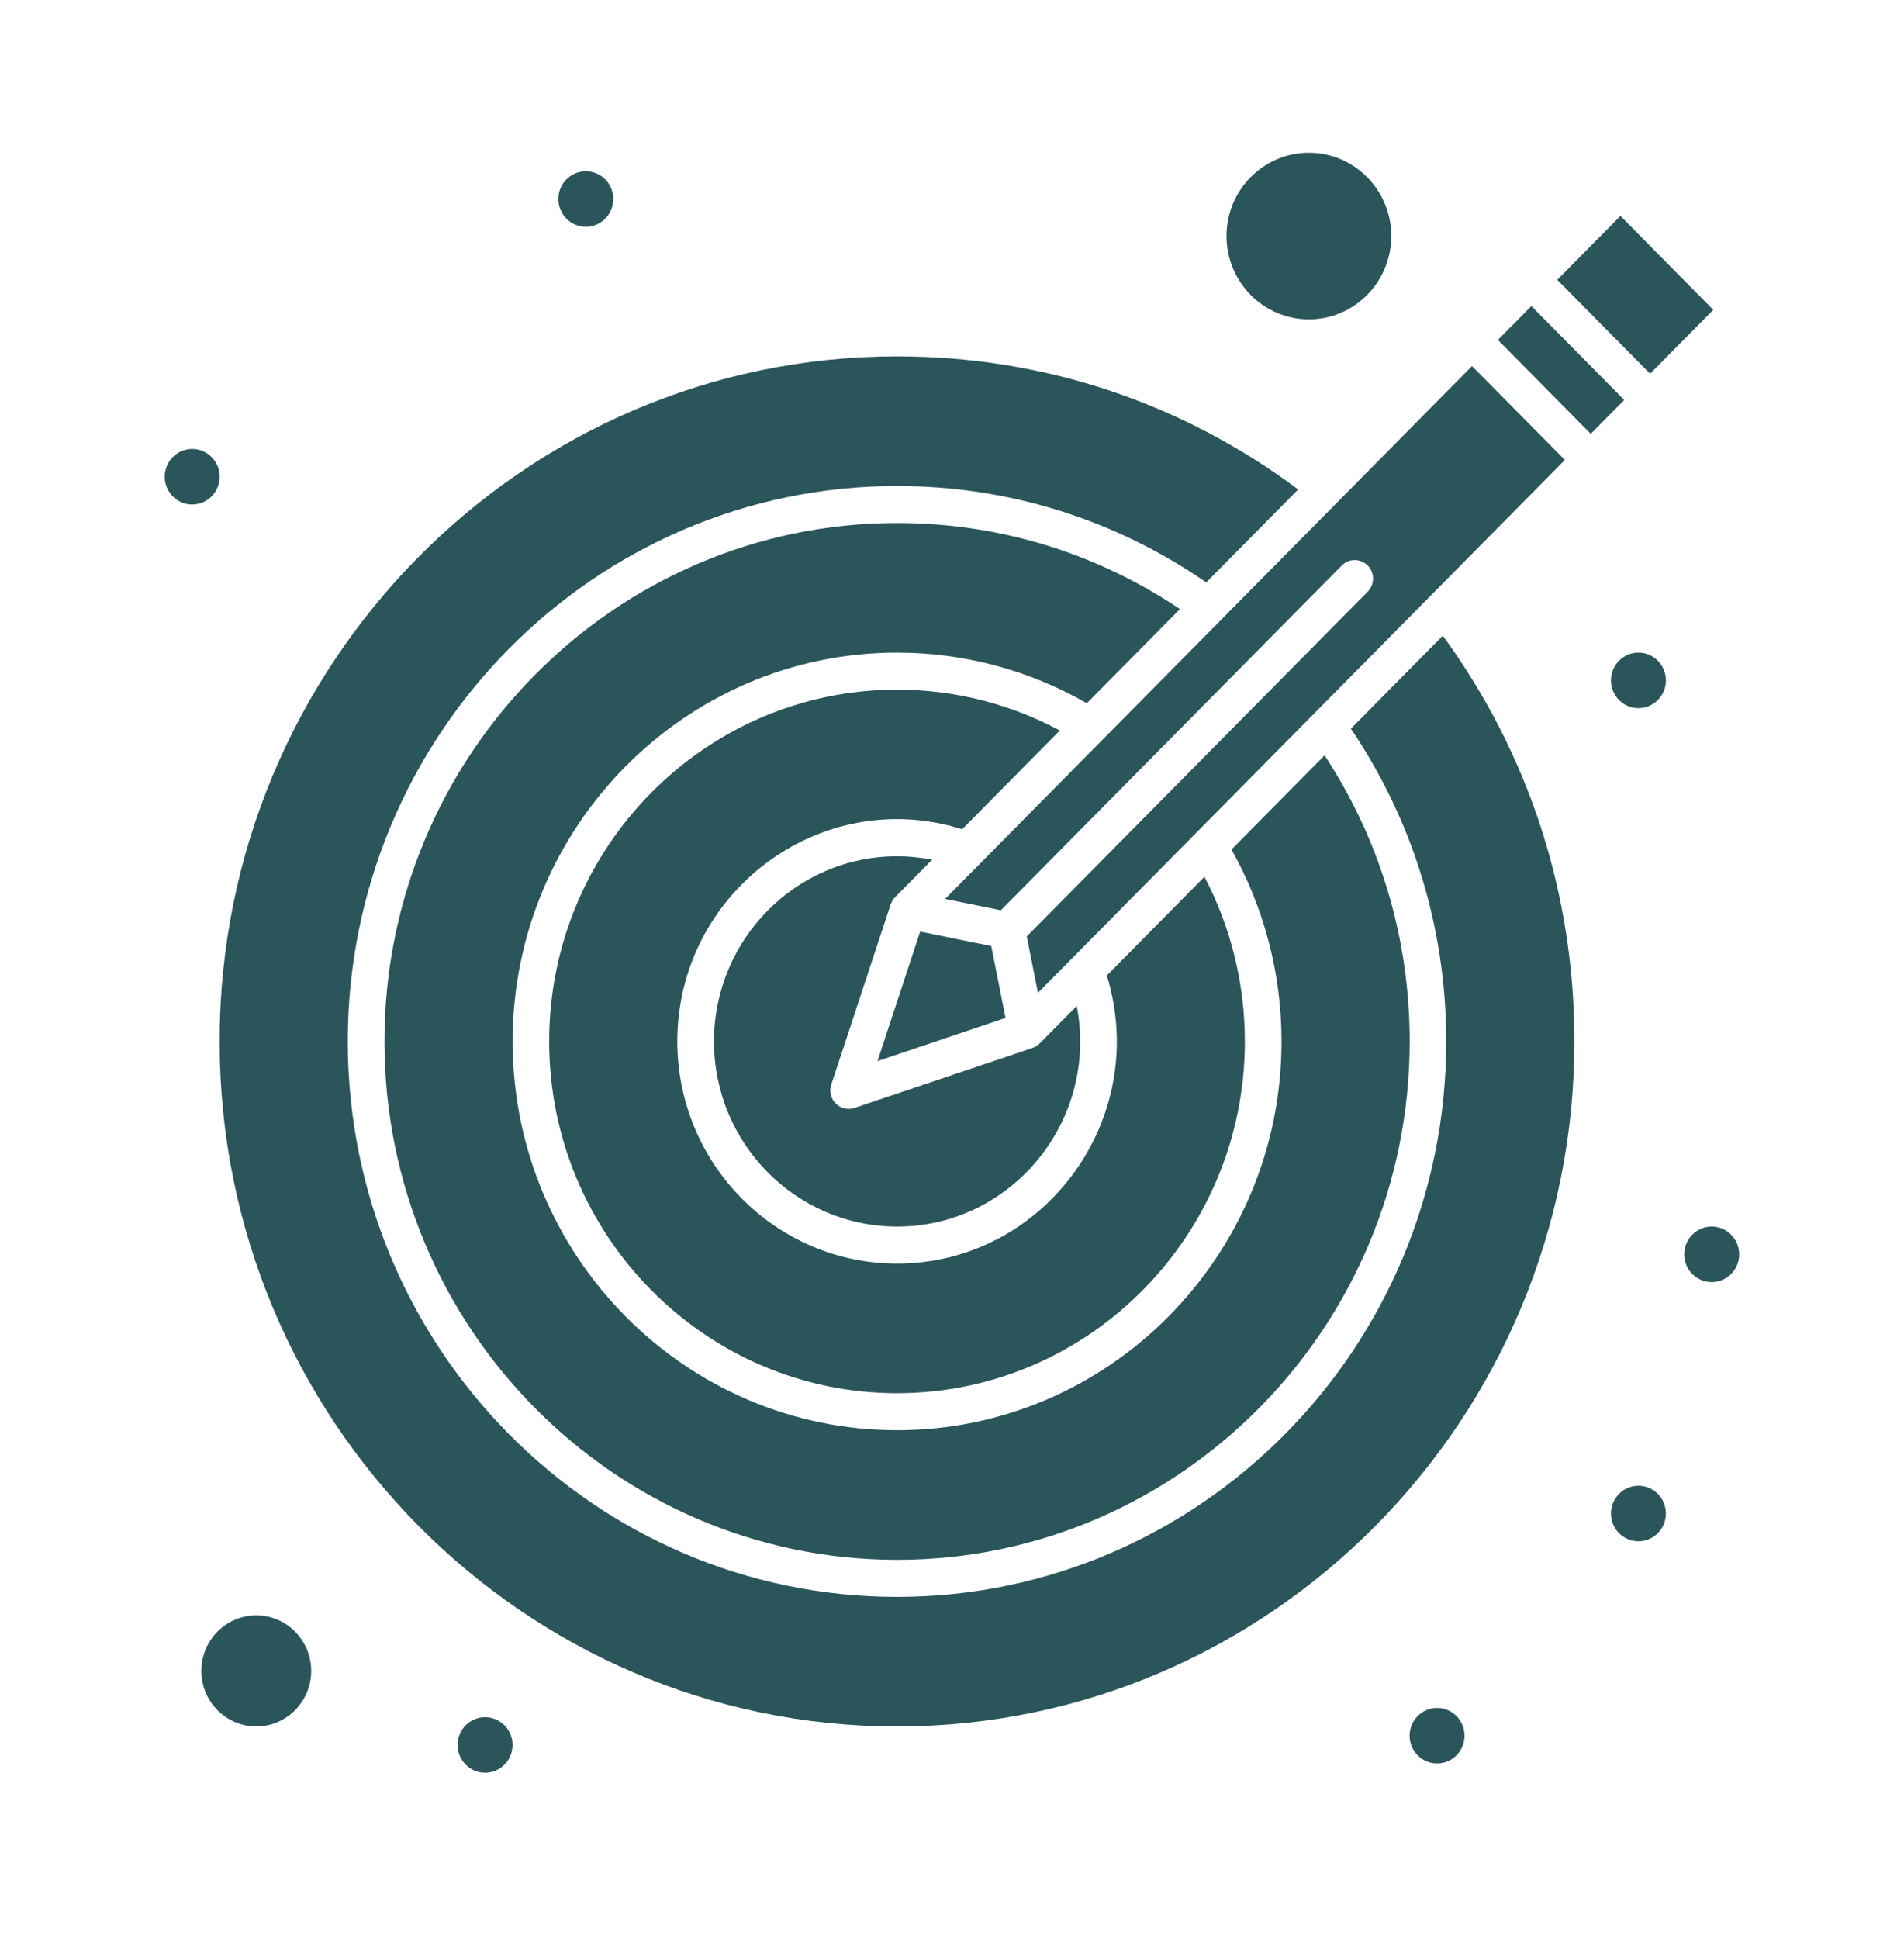 <svg xmlns="http://www.w3.org/2000/svg" fill="none" viewBox="0 0 110 112" height="112" width="110">
<path fill="#2A555A" d="M41.25 60.144C41.25 66.039 45.995 70.836 51.827 70.836C58.432 70.836 63.483 64.734 62.208 58.096C59.833 60.498 60.034 60.308 59.899 60.397C59.704 60.526 60.293 60.3 49.364 63.986C48.539 64.264 47.751 63.469 48.026 62.633C51.672 51.583 51.433 52.287 51.479 52.173C51.533 52.038 51.61 51.915 51.712 51.813L53.852 49.65C53.188 49.519 52.511 49.451 51.827 49.451C45.995 49.451 41.25 54.248 41.25 60.144Z"></path>
<path fill="#2A555A" d="M58.092 58.788L57.268 54.636L53.161 53.803L50.695 61.28L58.092 58.788Z"></path>
<path fill="#2A555A" d="M14.806 93.289C13.056 93.289 11.633 94.728 11.633 96.497C11.633 98.266 13.056 99.704 14.806 99.704C16.555 99.704 17.979 98.266 17.979 96.497C17.979 94.728 16.555 93.289 14.806 93.289Z"></path>
<path fill="#2A555A" d="M78.045 42.082C81.65 47.418 83.553 53.642 83.553 60.144C83.553 77.831 69.319 92.221 51.822 92.221C34.326 92.221 20.091 77.831 20.091 60.144C20.091 42.456 34.326 28.067 51.822 28.067C58.254 28.067 64.411 29.99 69.688 33.635L74.999 28.266C68.252 23.236 60.266 20.582 51.822 20.582C30.243 20.582 12.688 38.329 12.688 60.144C12.688 81.958 30.243 99.705 51.822 99.705C73.401 99.705 90.957 81.958 90.957 60.144C90.957 51.608 88.332 43.535 83.356 36.713L78.045 42.082Z"></path>
<path fill="#2A555A" d="M75.619 18.443C78.243 18.443 80.379 16.285 80.379 13.632C80.379 10.979 78.243 8.82 75.619 8.82C72.995 8.82 70.859 10.979 70.859 13.632C70.859 16.285 72.995 18.443 75.619 18.443Z"></path>
<path fill="#2A555A" d="M61.228 42.188C58.342 40.641 55.118 39.828 51.823 39.828C40.742 39.828 31.727 48.942 31.727 60.144C31.727 71.345 40.742 80.459 51.823 80.459C62.904 80.459 71.919 71.345 71.919 60.144C71.919 56.813 71.115 53.553 69.584 50.635L63.944 56.337C66.486 64.608 60.332 72.974 51.823 72.974C44.824 72.974 39.13 67.218 39.13 60.144C39.13 51.55 47.397 45.318 55.588 47.89L61.228 42.188Z"></path>
<path fill="#2A555A" d="M88.474 17.676L86.539 19.631L91.903 25.055L93.837 23.1L88.474 17.676Z"></path>
<path fill="#2A555A" d="M68.169 35.176C63.318 31.92 57.695 30.205 51.826 30.205C35.497 30.205 22.211 43.636 22.211 60.144C22.211 76.652 35.497 90.082 51.826 90.082C68.156 90.082 81.442 76.652 81.442 60.144C81.442 54.211 79.745 48.527 76.525 43.623L71.145 49.061C73.04 52.43 74.038 56.243 74.038 60.144C74.038 72.525 64.074 82.597 51.826 82.597C39.579 82.597 29.615 72.525 29.615 60.144C29.615 47.763 39.579 37.69 51.826 37.69C55.685 37.69 59.456 38.699 62.789 40.614L68.169 35.176Z"></path>
<path fill="#2A555A" d="M98.981 17.894L93.617 12.471L89.968 16.16L95.332 21.583L98.981 17.894Z"></path>
<path fill="#2A555A" d="M94.657 85.805C93.782 85.805 93.07 86.524 93.07 87.409C93.07 88.293 93.782 89.012 94.657 89.012C95.532 89.012 96.243 88.293 96.243 87.409C96.243 86.524 95.532 85.805 94.657 85.805Z"></path>
<path fill="#2A555A" d="M85.043 21.141L54.602 51.914L57.823 52.568L77.519 32.658C77.932 32.24 78.601 32.24 79.015 32.658C79.428 33.075 79.428 33.752 79.015 34.17L59.319 54.08L59.966 57.337L90.408 26.563L85.043 21.141Z"></path>
<path fill="#2A555A" d="M33.844 13.096C34.721 13.096 35.431 12.378 35.431 11.492C35.431 10.607 34.721 9.889 33.844 9.889C32.968 9.889 32.258 10.607 32.258 11.492C32.258 12.378 32.968 13.096 33.844 13.096Z"></path>
<path fill="#2A555A" d="M11.102 29.135C11.978 29.135 12.689 28.417 12.689 27.532C12.689 26.646 11.978 25.928 11.102 25.928C10.226 25.928 9.516 26.646 9.516 27.532C9.516 28.417 10.226 29.135 11.102 29.135Z"></path>
<path fill="#2A555A" d="M28.024 102.378C28.9 102.378 29.611 101.66 29.611 100.774C29.611 99.888 28.9 99.17 28.024 99.17C27.148 99.17 26.438 99.888 26.438 100.774C26.438 101.66 27.148 102.378 28.024 102.378Z"></path>
<path fill="#2A555A" d="M98.891 74.044C99.767 74.044 100.478 73.326 100.478 72.44C100.478 71.554 99.767 70.836 98.891 70.836C98.015 70.836 97.305 71.554 97.305 72.44C97.305 73.326 98.015 74.044 98.891 74.044Z"></path>
<path fill="#2A555A" d="M83.024 101.842C83.9 101.842 84.611 101.124 84.611 100.239C84.611 99.353 83.9 98.635 83.024 98.635C82.148 98.635 81.438 99.353 81.438 100.239C81.438 101.124 82.148 101.842 83.024 101.842Z"></path>
<path fill="#2A555A" d="M94.657 40.897C95.533 40.897 96.243 40.179 96.243 39.293C96.243 38.407 95.533 37.69 94.657 37.69C93.781 37.69 93.07 38.407 93.07 39.293C93.07 40.179 93.781 40.897 94.657 40.897Z"></path>
</svg>
